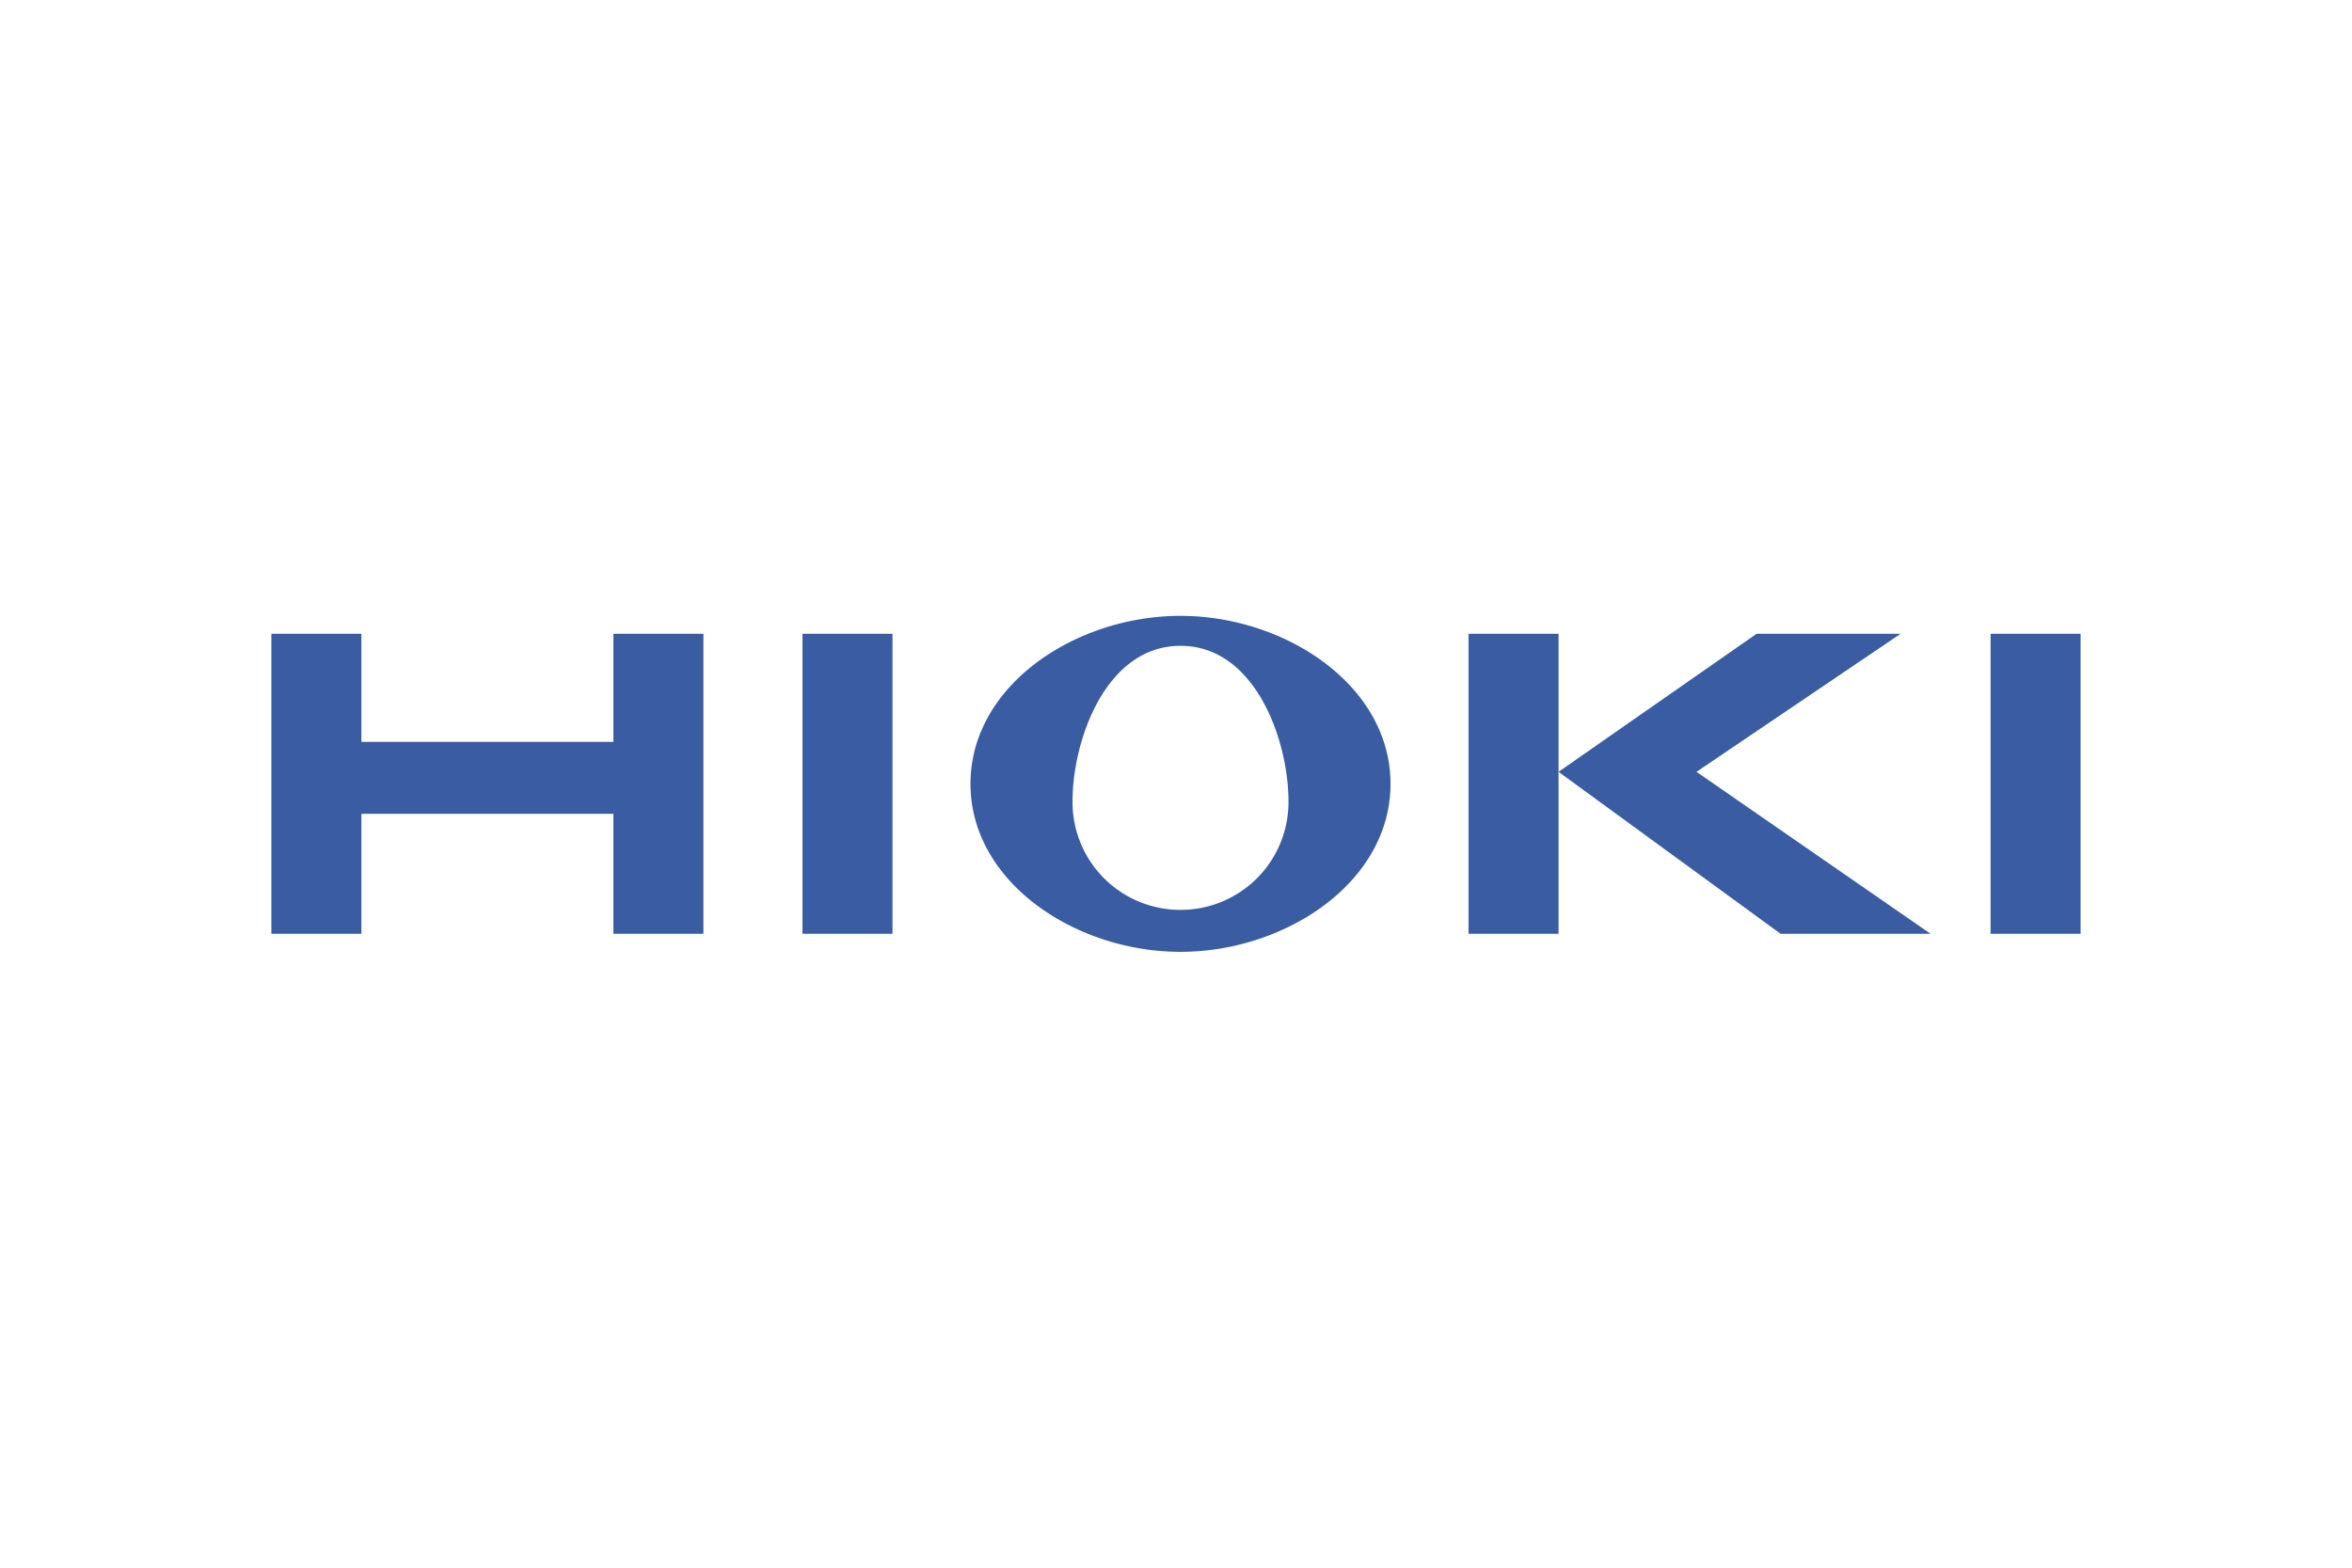 <?xml version="1.0" encoding="UTF-8" standalone="no"?>
<svg
   height="800"
   width="1200"
   viewBox="-89.999 -22.998 779.991 137.988"
   version="1.1"
   id="svg2061"
   sodipodi:docname="guigui.svg"
   inkscape:version="1.3.2 (091e20e, 2023-11-25)"
   xml:space="preserve"
   xmlns:inkscape="http://www.inkscape.org/namespaces/inkscape"
   xmlns:sodipodi="http://sodipodi.sourceforge.net/DTD/sodipodi-0.dtd"
   xmlns="http://www.w3.org/2000/svg"
   xmlns:svg="http://www.w3.org/2000/svg"
   xmlns:rdf="http://www.w3.org/1999/02/22-rdf-syntax-ns#"
   xmlns:cc="http://creativecommons.org/ns#"
   xmlns:dc="http://purl.org/dc/elements/1.1/"><defs
     id="defs2065"><inkscape:perspective
       sodipodi:type="inkscape:persp3d"
       inkscape:vp_x="0 : 526.18109 : 1"
       inkscape:vp_y="0 : 1000 : 0"
       inkscape:vp_z="744.09448 : 526.18109 : 1"
       inkscape:persp3d-origin="372.04724 : 350.78739 : 1"
       id="perspective3192" /><inkscape:perspective
       id="perspective3122"
       inkscape:persp3d-origin="0.5 : 0.33333333 : 1"
       inkscape:vp_z="1 : 0.5 : 1"
       inkscape:vp_y="0 : 1000 : 0"
       inkscape:vp_x="0 : 0.5 : 1"
       sodipodi:type="inkscape:persp3d" /><clipPath
       clipPathUnits="userSpaceOnUse"
       id="clipPath194"><path
         d="m 158.41,554.26 169.56,0 0,-51.69 -169.56,0 0,51.69 z"
         clip-rule="evenodd"
         id="path196" /></clipPath><clipPath
       clipPathUnits="userSpaceOnUse"
       id="clipPath202"><path
         d="M 0.015,666.99 497,666.99 497,0 0.015,0 l 0,666.99 z"
         id="path204" /></clipPath><style
       id="style1-49">.cls-1{fill:#3a5ca3;}</style></defs><sodipodi:namedview
     pagecolor="#ffffff"
     bordercolor="#666666"
     borderopacity="1"
     objecttolerance="10"
     gridtolerance="10"
     guidetolerance="10"
     inkscape:pageopacity="0"
     inkscape:pageshadow="2"
     inkscape:window-width="2560"
     inkscape:window-height="1547"
     id="namedview2063"
     showgrid="false"
     inkscape:zoom="0.61580177"
     inkscape:cx="600.03075"
     inkscape:cy="399.4792"
     inkscape:window-x="0"
     inkscape:window-y="25"
     inkscape:window-maximized="0"
     inkscape:current-layer="svg2061"
     inkscape:showpageshadow="2"
     inkscape:pagecheckerboard="0"
     inkscape:deskcolor="#d1d1d1" /><style
     type="text/css"
     id="style1">
	.st0{fill:#006CB7;}
	.st1{fill:#003255;}
</style><style
     type="text/css"
     id="style1-4">
	.st0{fill-rule:evenodd;clip-rule:evenodd;fill:#F7B207;}
</style><g
     id="HIOKI_logo2016"
     transform="matrix(3.654,0,0,3.654,-2.4439142e-5,-9.728)"><polygon
       class="cls-1"
       points="31.04,28.86 39.21,28.86 39.21,1.63 31.04,1.63 31.04,11.44 8.17,11.44 8.17,1.63 0,1.63 0,28.86 8.17,28.86 8.17,17.97 31.04,17.97 "
       id="polygon1" /><rect
       class="cls-1"
       x="48.2"
       y="1.63"
       width="8.17"
       height="27.23"
       id="rect1" /><path
       class="cls-1"
       d="M 82.51,0 C 73,0 63.45,6.3 63.45,15.25 c 0,8.95 9.55,15.25 19.06,15.25 9.51,0 19.06,-6.3 19.06,-15.25 C 101.57,6.3 92,0 82.51,0 Z m 0,26.69 a 9.78,9.78 0 0 1 -9.8,-9.85 c 0,-5.52 3,-14.12 9.8,-14.12 6.8,0 9.8,8.6 9.8,14.12 a 9.78,9.78 0 0 1 -9.8,9.85 z"
       id="path1" /><rect
       class="cls-1"
       x="108.65"
       y="1.63"
       width="8.17"
       height="27.23"
       id="rect2" /><polygon
       class="cls-1"
       points="116.82,14.16 136.97,28.86 150.58,28.86 129.34,14.16 147.86,1.63 134.79,1.63 "
       id="polygon2" /><rect
       class="cls-1"
       x="156.03"
       y="1.63"
       width="8.17"
       height="27.23"
       id="rect3" /></g></svg>
